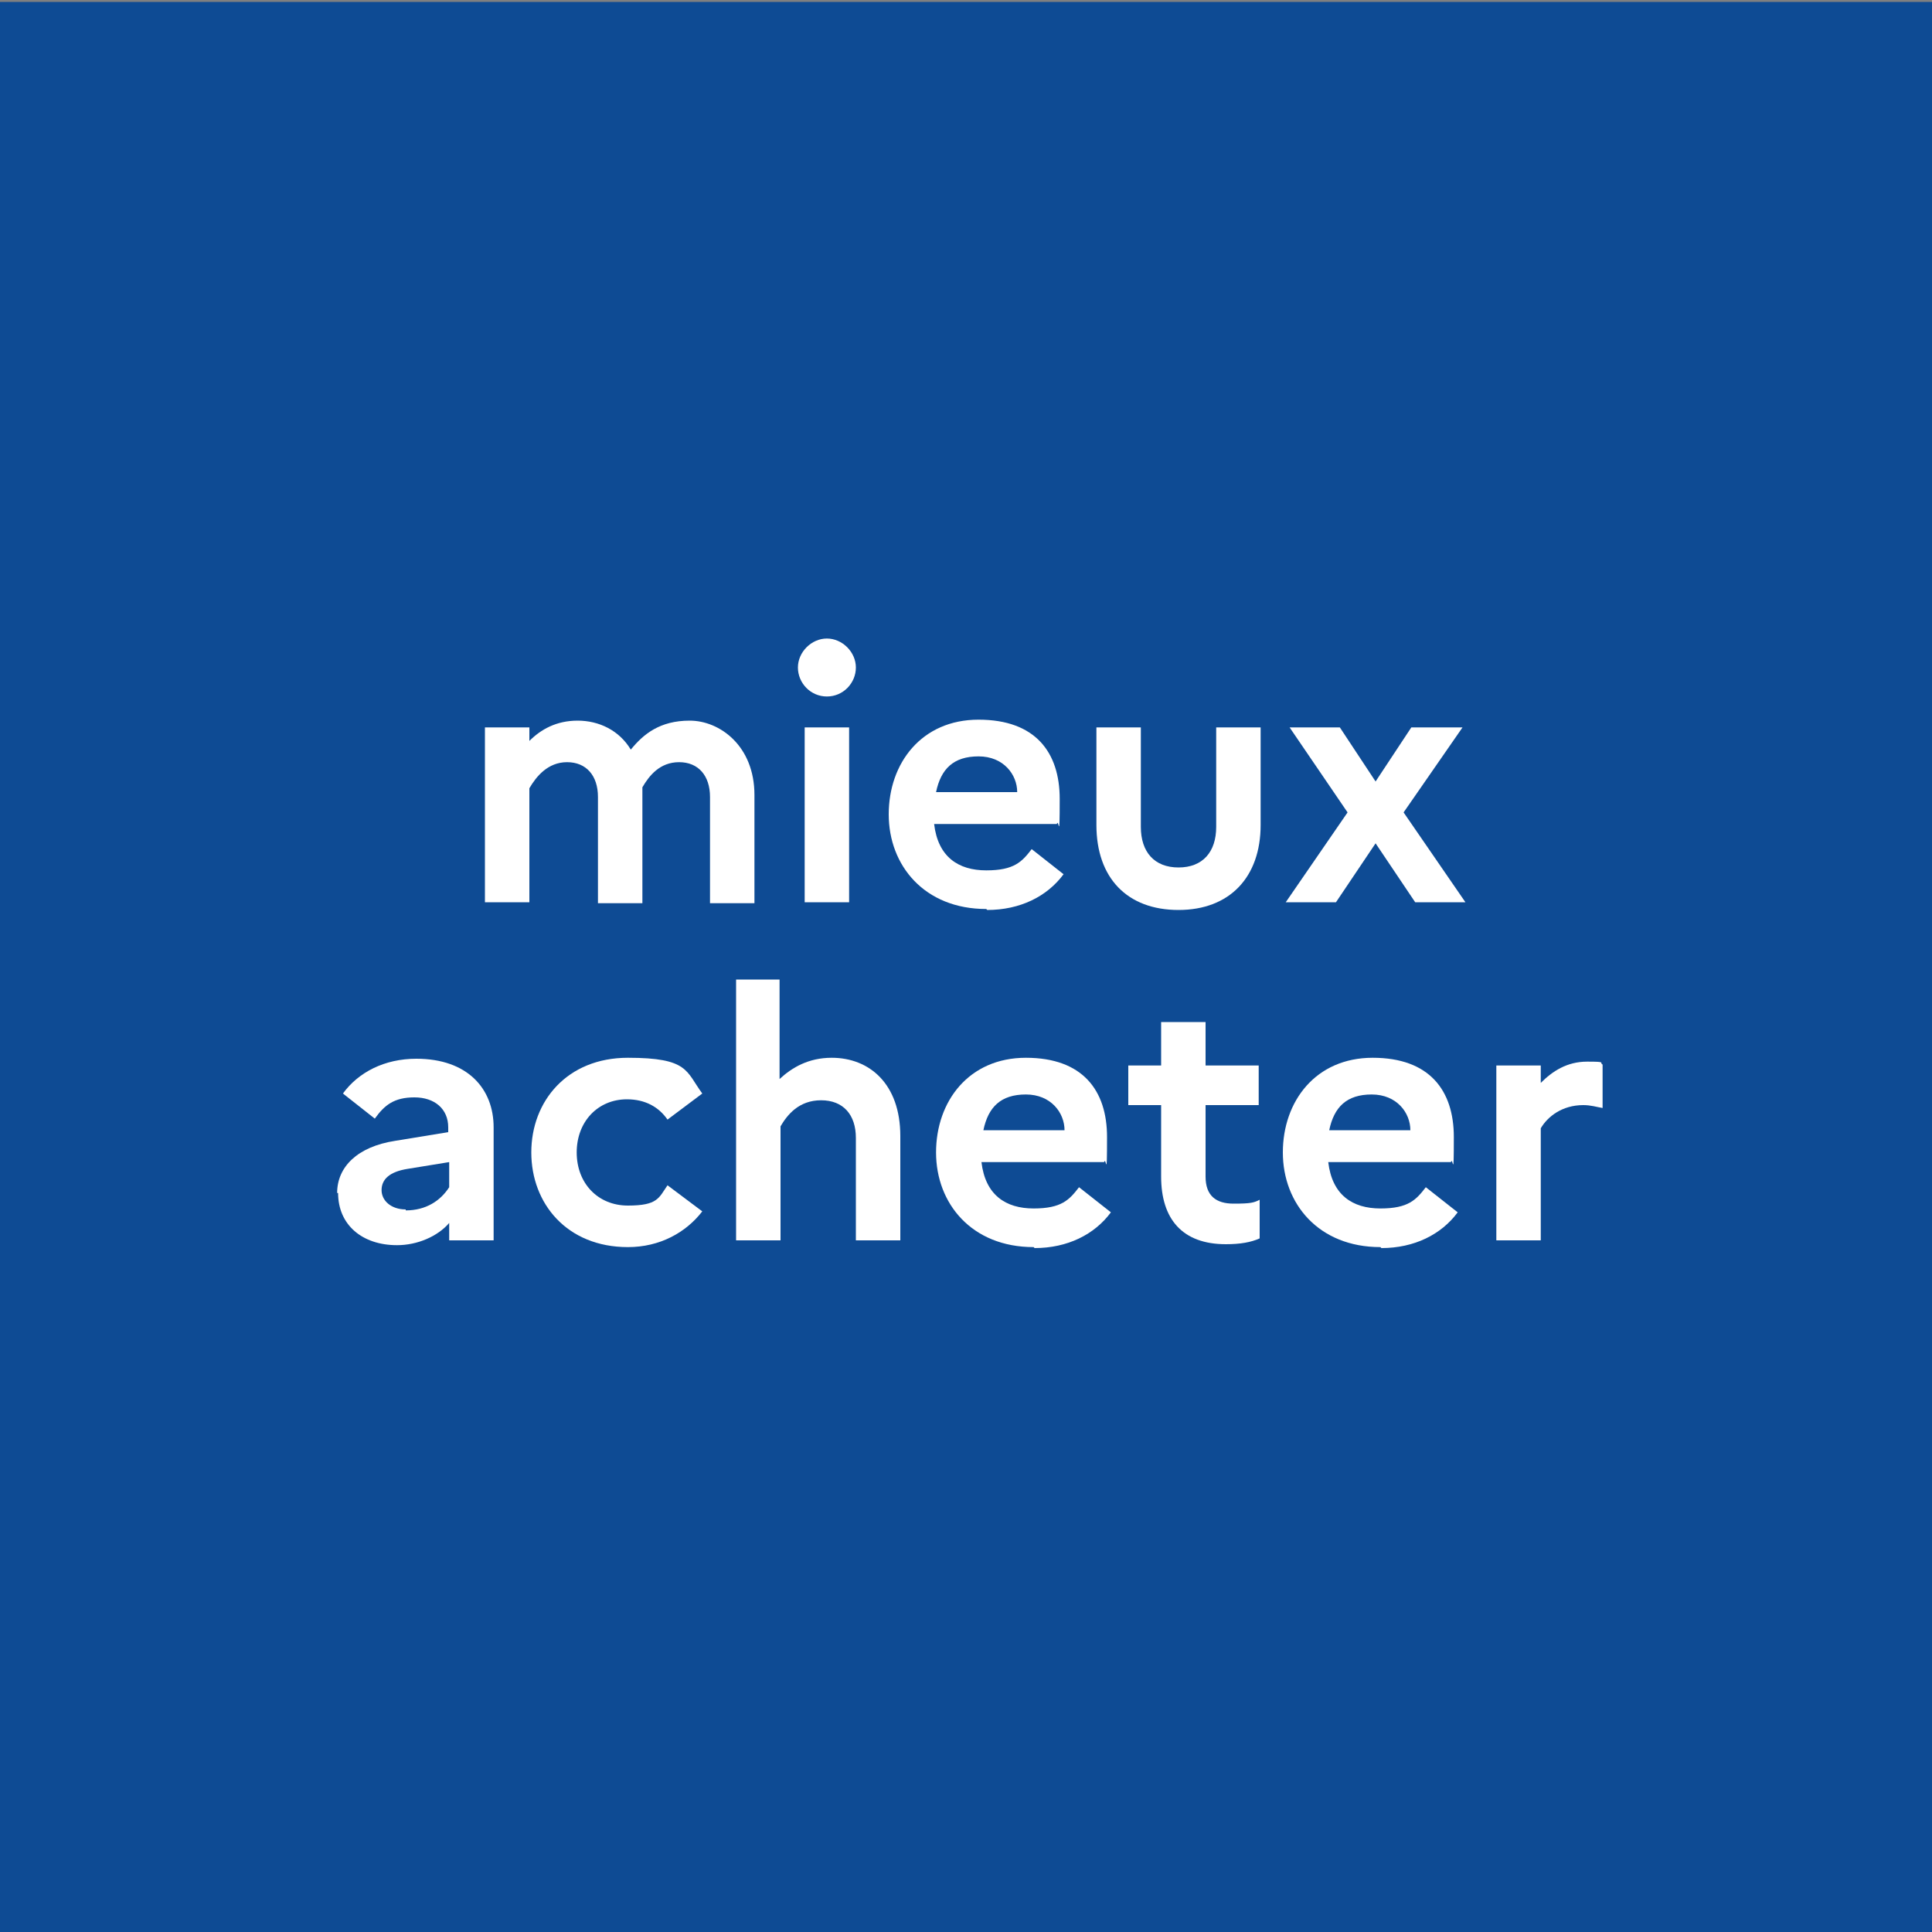 <?xml version="1.0" encoding="UTF-8"?>
<svg xmlns="http://www.w3.org/2000/svg" id="Calque_1" version="1.1" viewBox="0 0 200 200">
  <rect x="0" y="0" width="200" height="200" fill="#808080" stroke="none"/>
  <defs>
    <style>
      .st0 {
        fill: #0e4b94;
      }

      .st1 {
        isolation: isolate;
      }

      .st2 {
        fill: #fff;
      }
    </style>
  </defs>
  <g>
    <rect class="st0" x="1612.7" y=".4" width="200" height="200"></rect>
    <g>
      <path class="st2" d="M1647,79.3l4.7,3.6c-2.2,2.9-5.7,4.8-10,4.8-8.2,0-13.1-5.9-13.1-12.8s4.9-12.8,13.1-12.8,7.8,1.9,10,4.8l-4.7,3.6c-1.1-1.6-3-2.7-5.5-2.7-3.9,0-6.8,3-6.8,7.1s2.9,7.1,6.9,7.1,4.3-1.1,5.4-2.7Z"></path>
      <path class="st2" d="M1679.4,74.9c0,7.1-5.3,12.8-13,12.8s-13-5.7-13-12.8,5.3-12.8,13-12.8c7.7,0,13,5.7,13,12.8ZM1673.2,74.9c0-4.1-2.9-7.1-6.7-7.1s-6.9,3-6.9,7.1,2.9,7.1,6.9,7.1,6.7-3.1,6.7-7.1Z"></path>
      <path class="st2" d="M1684.9,63h6v1.9c1.6-1.6,3.9-2.8,7-2.8,5.1,0,9.2,3.5,9.2,10.5v14.1h-6v-13.9c0-3.1-1.8-5.1-4.7-5.1s-4.6,2-5.5,3.5v15.5h-6v-23.7Z"></path>
      <path class="st2" d="M1715.4,63v-2.5c0-5,3.3-9.1,9.3-9.1s4,.5,5.5,1.3l-2.5,5c-.7-.5-1.6-.9-2.9-.9-2,0-3.3,1.4-3.3,3.6v2.6h7.2v5.4h-7.2v18.3h-6v-18.3h-4.4v-5.4h4.3Z"></path>
      <path class="st2" d="M1756.1,74.9c0,7.1-5.3,12.8-13,12.8s-13-5.7-13-12.8,5.3-12.8,13-12.8c7.7,0,13,5.7,13,12.8ZM1749.9,74.9c0-4.1-2.9-7.1-6.7-7.1s-6.9,3-6.9,7.1,2.9,7.1,6.9,7.1,6.7-3.1,6.7-7.1Z"></path>
      <path class="st2" d="M1761.5,63h6v2.3c1.6-1.6,3.6-2.8,6.3-2.8s1.5,0,2.1.3v5.9c-.8-.2-1.6-.3-2.6-.3-2.9,0-4.8,1.6-5.7,3.1v15.2h-6v-23.7h-.1Z"></path>
      <path class="st2" d="M1783.6,68.4h-4.4v-5.4h4.4v-5.9h6v5.9h7.2v5.4h-7.1v9.7c0,2.6,1.4,3.7,3.8,3.7s2.7-.2,3.5-.5v5.2c-1.2.5-2.6.8-4.6.8-5.9,0-8.7-3.3-8.7-9.1v-9.8h-.1Z"></path>
      <path class="st2" d="M1623.8,113c0-2,1.7-3.7,3.7-3.7s3.6,1.7,3.6,3.7-1.6,3.7-3.6,3.7c-2.1,0-3.7-1.7-3.7-3.7ZM1624.6,120.5h5.6v22.2h-5.6v-22.2Z"></path>
      <path class="st2" d="M1636.9,120.5h5.6v1.8c1.5-1.5,3.6-2.6,6.6-2.6,4.8,0,8.6,3.3,8.6,9.9v13.2h-5.6v-13c0-2.9-1.7-4.8-4.4-4.8s-4.3,1.9-5.1,3.3v14.5h-5.6v-22.3h0Z"></path>
      <path class="st2" d="M1665.4,125.5h-4.1v-5h4.1v-5.5h5.6v5.5h6.8v5h-6.8v9.1c0,2.5,1.3,3.4,3.5,3.4s2.6-.2,3.3-.5v4.9c-1.1.5-2.4.7-4.3.7-5.5,0-8.2-3.1-8.2-8.5v-9.1h0Z"></path>
      <path class="st2" d="M1693.1,143.6c-7.9,0-12.3-5.5-12.3-12s4.1-12,11.4-12,10.2,4.2,10.2,10-.2,2.4-.4,3.1h-15.5c.5,4.1,3.1,5.8,6.6,5.8s4.5-1.1,5.7-2.6l4,3.2c-2.1,2.8-5.5,4.5-9.7,4.5ZM1686.7,128.7h10.2c0-2.2-1.7-4.5-4.8-4.5s-4.8,1.6-5.4,4.5ZM1689.9,117l4.6-7.3h6.1l-5.3,7.3h-5.4Z"></path>
      <path class="st2" d="M1707.8,120.5h5.6v2.2c1.5-1.5,3.3-2.6,5.9-2.6s1.4,0,1.9.3v5.5c-.7-.2-1.5-.3-2.5-.3-2.7,0-4.5,1.5-5.3,2.9v14.2h-5.6v-22.2Z"></path>
      <path class="st2" d="M1724.9,113c0-2,1.7-3.7,3.7-3.7s3.6,1.7,3.6,3.7-1.6,3.7-3.6,3.7-3.7-1.7-3.7-3.7ZM1725.7,120.5h5.6v22.2h-5.6v-22.2Z"></path>
      <path class="st2" d="M1748.7,143.6c-7.9,0-12.3-5.5-12.3-12s4.1-12,11.4-12,10.2,4.2,10.2,10-.2,2.4-.4,3.1h-15.5c.5,4.1,3.1,5.8,6.6,5.8s4.5-1.1,5.7-2.6l4,3.2c-2.1,2.8-5.5,4.5-9.7,4.5ZM1742.3,128.7h10.2c0-2.2-1.7-4.5-4.8-4.5s-4.8,1.6-5.4,4.5Z"></path>
      <path class="st2" d="M1777.8,120.5h5.6v12.3c0,6.6-3.9,10.7-10.4,10.7s-10.3-4.1-10.3-10.7v-12.3h5.6v12.6c0,3.2,1.7,5.2,4.8,5.2s4.7-2,4.7-5.2v-12.6h0Z"></path>
      <path class="st2" d="M1789.6,120.5h5.6v2.2c1.5-1.5,3.3-2.6,5.9-2.6s1.4,0,1.9.3v5.5c-.7-.2-1.5-.3-2.5-.3-2.7,0-4.5,1.5-5.3,2.9v14.2h-5.6v-22.2h0Z"></path>
    </g>
  </g>
  <g>
    <rect class="st0" x="1831.6" y="-1.1" width="200" height="200"></rect>
    <g class="st1">
      <path class="st2" d="M1860.5,103.9l3.6,2.7c-1.7,2.2-4.4,3.7-7.7,3.7-6.3,0-10-4.5-10-9.8s3.7-9.8,10-9.8,6,1.4,7.7,3.7l-3.6,2.7c-.9-1.3-2.3-2.1-4.2-2.1-3,0-5.2,2.3-5.2,5.5s2.2,5.5,5.3,5.5c1.8,0,3.2-.8,4.1-2.1Z"></path>
      <path class="st2" d="M1867.5,82.6h4.6v10.3c1.3-1.2,3-2.2,5.4-2.2,3.9,0,7.1,2.7,7.1,8.1v10.8h-4.6v-10.6c0-2.4-1.3-3.9-3.6-3.9s-3.5,1.5-4.2,2.7v11.8h-4.6v-27h-.1Z"></path>
      <path class="st2" d="M1888.6,104.7c0-2.7,2.1-4.8,6-5.4l5.5-.9v-.5c0-1.9-1.4-3.1-3.5-3.1s-3.1.8-4.1,2.2l-3.3-2.6c1.6-2.2,4.3-3.6,7.6-3.6,5.3,0,8,3.1,8,7.1v11.7h-4.6v-1.8c-1.2,1.4-3.3,2.3-5.4,2.3-3.7,0-6.2-2.1-6.2-5.4ZM1895.7,106.5c2.1,0,3.6-1,4.5-2.4v-2.6l-4.3.7c-1.9.3-2.7,1.1-2.7,2.2s.9,2.1,2.5,2.1Z"></path>
      <path class="st2" d="M1921.9,91.5h4.6v10.1c0,5.4-3.2,8.8-8.5,8.8s-8.5-3.3-8.5-8.8v-10.1h4.6v10.3c0,2.6,1.4,4.2,3.9,4.2s3.9-1.6,3.9-4.2v-10.3Z"></path>
      <path class="st2" d="M1933.1,91.5v-1.9c0-3.9,2.6-6.9,7.1-6.9s3.1.4,4.2,1l-1.9,3.8c-.5-.4-1.3-.7-2.2-.7-1.5,0-2.6,1.1-2.6,2.7v2h5.5v4.1h-5.5v14h-4.6v-14h-3.4v-4.1h3.4Z"></path>
      <path class="st2" d="M1948.4,91.5v-1.9c0-3.9,2.6-6.9,7.1-6.9s3.1.4,4.2,1l-1.9,3.8c-.5-.4-1.3-.7-2.2-.7-1.5,0-2.6,1.1-2.6,2.7v2h5.5v4.1h-5.5v14h-4.6v-14h-3.4v-4.1h3.4Z"></path>
      <path class="st2" d="M1959.6,104.7c0-2.7,2.1-4.8,6-5.4l5.5-.9v-.5c0-1.9-1.4-3.1-3.5-3.1s-3.1.8-4.1,2.2l-3.3-2.6c1.6-2.2,4.3-3.6,7.6-3.6,5.3,0,8,3.1,8,7.1v11.7h-4.6v-1.8c-1.2,1.4-3.3,2.3-5.4,2.3-3.7,0-6.2-2.1-6.2-5.4ZM1966.6,106.5c2.1,0,3.6-1,4.5-2.4v-2.6l-4.3.7c-1.9.3-2.7,1.1-2.7,2.2s1,2.1,2.5,2.1Z"></path>
      <path class="st2" d="M1981.7,108.3c-.7-.7-1.1-1.7-1.1-2.6,0-1.4.6-2.6,2-3.6-1.6-1.2-2.4-3-2.4-5,0-3.5,2.7-6.4,7.3-6.4s2.6.3,3.7.7h6.6v3.9h-3.2c.2.6.3,1.2.3,1.8,0,3.6-2.7,6.4-7.3,6.4s-1.2,0-1.7,0c-.4.4-.6.8-.6,1.2,0,.7.4,1.1,1.2,1.1h4.6c4.6,0,7.1,2.4,7.1,5.8s-3.9,7.1-9.5,7.1-9.2-2-9.2-5.8c-.4-1.8.5-3.3,2.2-4.5ZM1988.3,114.9c3.3,0,5-1.2,5-3s-.8-2.3-3-2.3h-5.6c-.7.6-1.2,1.4-1.2,2.6,0,1.6,1.6,2.7,4.8,2.7ZM1990.5,97.1c0-1.8-1.2-3-3.1-3s-3.2,1.2-3.2,3,1.2,3,3.2,3,3.1-1.2,3.1-3Z"></path>
      <path class="st2" d="M2008.9,110.3c-6.4,0-10.1-4.5-10.1-9.8s3.4-9.8,9.3-9.8,8.4,3.4,8.4,8.2,0,1.9-.3,2.6h-12.7c.4,3.4,2.5,4.8,5.4,4.8s3.7-.9,4.7-2.2l3.3,2.6c-1.7,2.2-4.5,3.6-8,3.6ZM2003.7,98.1h8.4c0-1.8-1.4-3.7-4-3.7-2.4,0-3.9,1.4-4.4,3.7Z"></path>
    </g>
  </g>
  <rect class="st0" y=".2" width="200" height="200"></rect>
  <g>
    <path class="st2" d="M50.2,75.3h4.6v1.4c1.2-1.2,2.8-2.1,5-2.1s4.3,1,5.5,3c1.3-1.6,3-3,6.1-3s6.7,2.6,6.7,7.7v11.2h-4.6v-11c0-2.2-1.2-3.6-3.2-3.6s-3.1,1.4-3.8,2.6c0,.3,0,.5,0,.8v11.2h-4.6v-11c0-2.2-1.2-3.6-3.2-3.6s-3.2,1.5-3.9,2.7v11.8h-4.6v-18.1Z"></path>
    <path class="st2" d="M82.6,69.1c0-1.6,1.4-3,3-3s3,1.4,3,3-1.3,3-3,3-3-1.4-3-3ZM83.3,75.3h4.6v18.1h-4.6v-18.1Z"></path>
    <path class="st2" d="M102.1,94.1c-6.4,0-10.1-4.5-10.1-9.8s3.4-9.8,9.3-9.8,8.4,3.4,8.4,8.2-.1,1.9-.3,2.6h-12.7c.4,3.4,2.5,4.8,5.4,4.8s3.7-.9,4.7-2.2l3.3,2.6c-1.7,2.3-4.5,3.7-7.9,3.7ZM96.9,82h8.4c0-1.8-1.4-3.7-4-3.7s-3.9,1.3-4.4,3.7Z"></path>
    <path class="st2" d="M125.9,75.3h4.6v10.1c0,5.4-3.2,8.8-8.5,8.8s-8.5-3.3-8.5-8.8v-10.1h4.6v10.3c0,2.6,1.4,4.2,3.9,4.2s3.9-1.6,3.9-4.2v-10.3Z"></path>
    <path class="st2" d="M133.1,93.4l6.4-9.3-6-8.8h5.2l3.7,5.6,3.7-5.6h5.3l-6.1,8.8,6.4,9.3h-5.2l-4.1-6.1-4.1,6.1h-5.3Z"></path>
    <path class="st2" d="M34.9,123.5c0-2.7,2.1-4.8,6-5.4l5.5-.9v-.5c0-1.9-1.4-3.1-3.5-3.1s-3.1.8-4.1,2.2l-3.3-2.6c1.6-2.2,4.3-3.6,7.6-3.6,5.3,0,8,3.1,8,7.1v11.7h-4.6v-1.8c-1.2,1.4-3.3,2.3-5.4,2.3-3.6,0-6.1-2.1-6.1-5.4ZM42,125.3c2.1,0,3.6-1,4.5-2.4v-2.6l-4.3.7c-1.9.3-2.7,1.1-2.7,2.2s1,2,2.5,2Z"></path>
    <path class="st2" d="M69.1,122.7l3.6,2.7c-1.7,2.2-4.4,3.7-7.7,3.7-6.3,0-10-4.5-10-9.8s3.7-9.8,10-9.8,6,1.4,7.7,3.7l-3.6,2.7c-.9-1.3-2.3-2.1-4.2-2.1-3,0-5.2,2.3-5.2,5.5s2.2,5.5,5.3,5.5,3.2-.8,4.1-2.1Z"></path>
    <path class="st2" d="M76.1,101.4h4.6v10.3c1.3-1.2,3-2.2,5.4-2.2,3.9,0,7.1,2.7,7.1,8.1v10.8h-4.6v-10.6c0-2.4-1.3-3.9-3.6-3.9s-3.5,1.5-4.2,2.7v11.8h-4.6v-27Z"></path>
    <path class="st2" d="M107,129.1c-6.4,0-10.1-4.5-10.1-9.8s3.4-9.8,9.3-9.8,8.4,3.4,8.4,8.2-.1,1.9-.3,2.6h-12.7c.4,3.4,2.5,4.8,5.4,4.8s3.7-.9,4.7-2.2l3.3,2.6c-1.7,2.3-4.5,3.7-7.9,3.7ZM101.8,117h8.4c0-1.8-1.4-3.7-4-3.7s-3.9,1.3-4.4,3.7Z"></path>
    <path class="st2" d="M120.2,114.4h-3.4v-4.1h3.4v-4.5h4.6v4.5h5.5v4.1h-5.5v7.4c0,2,1.1,2.8,2.9,2.8s2.1-.1,2.7-.4v4c-.9.4-2,.6-3.5.6-4.5,0-6.7-2.6-6.7-7v-7.4Z"></path>
    <path class="st2" d="M142.9,129.1c-6.4,0-10.1-4.5-10.1-9.8s3.4-9.8,9.3-9.8,8.4,3.4,8.4,8.2-.1,1.9-.3,2.6h-12.7c.4,3.4,2.5,4.8,5.4,4.8s3.7-.9,4.7-2.2l3.3,2.6c-1.7,2.3-4.5,3.7-7.9,3.7ZM137.6,117h8.4c0-1.8-1.4-3.7-4-3.7s-3.9,1.3-4.4,3.7Z"></path>
    <path class="st2" d="M154.9,110.3h4.6v1.8c1.2-1.2,2.7-2.2,4.8-2.2s1.2.1,1.6.3v4.5c-.6-.1-1.2-.3-2-.3-2.2,0-3.7,1.2-4.4,2.4v11.6h-4.6v-18.1Z"></path>
  </g>
</svg>
